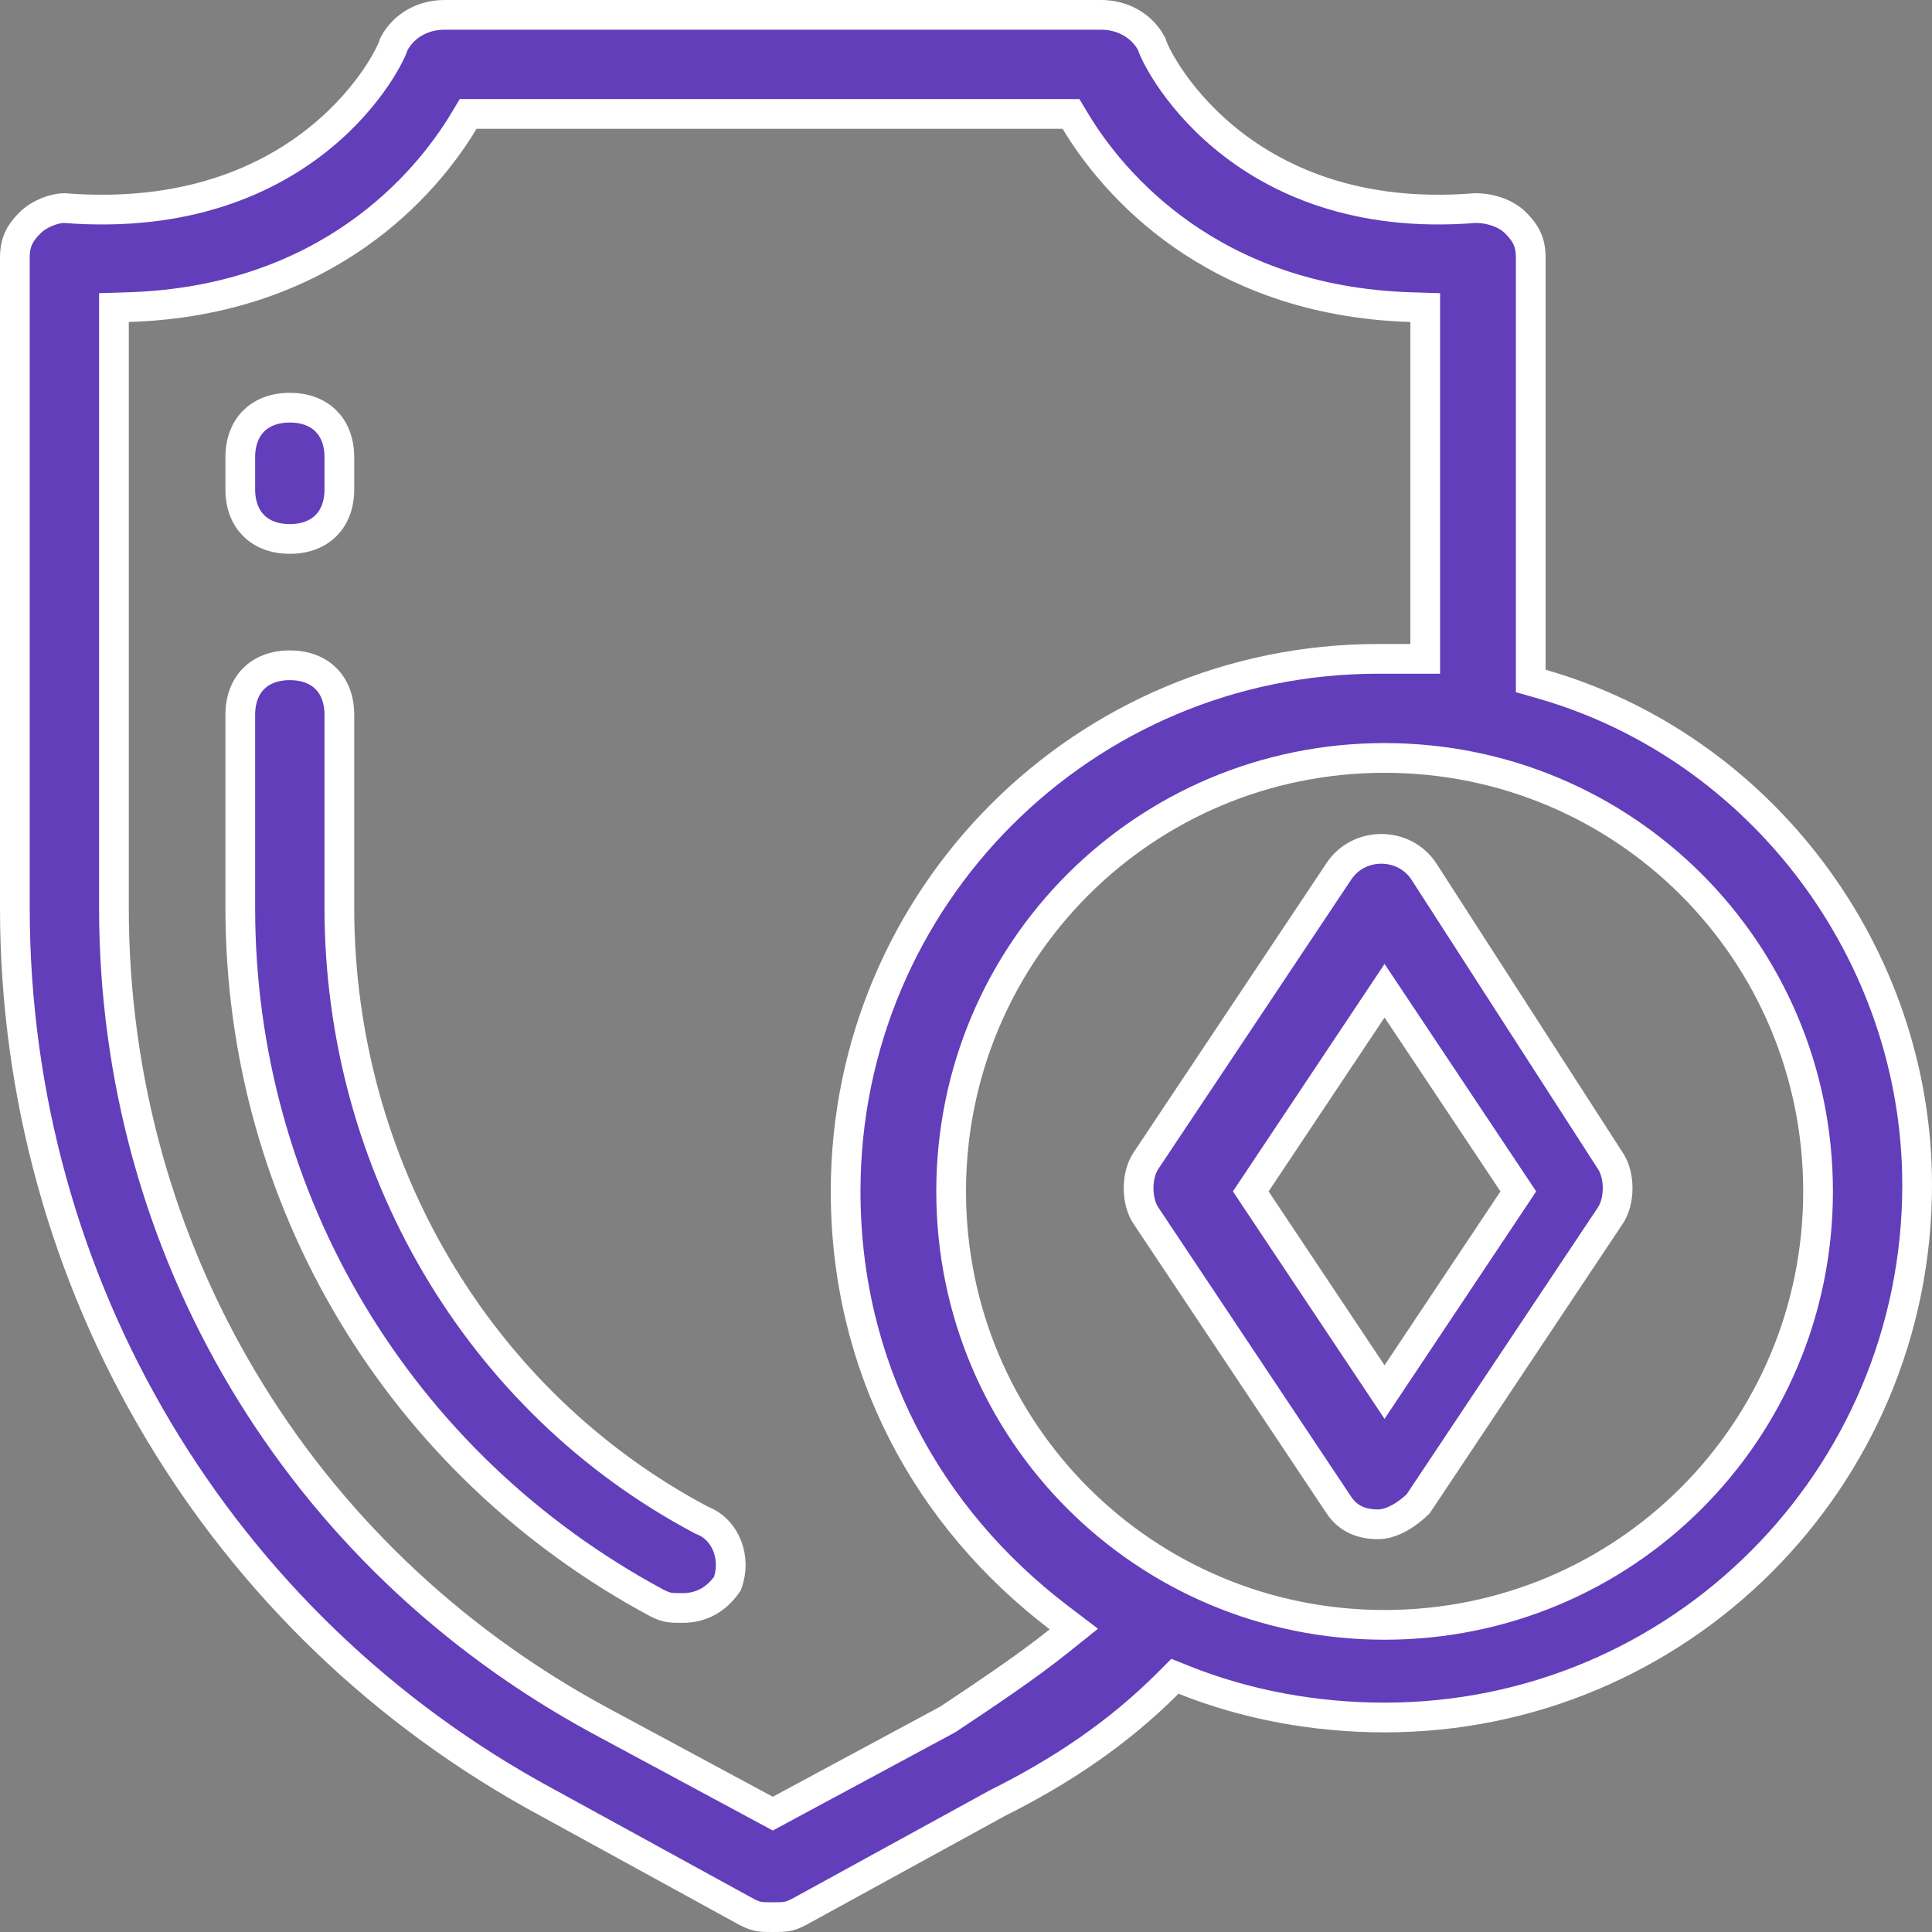 <svg width="130" height="130" viewBox="0 0 130 130" fill="none" xmlns="http://www.w3.org/2000/svg">
<rect x="0" y="0" width="130" height="130" fill="#808080" stroke="none"/>
<g clip-path="url(#clip0_524_55844)">
<path d="M47.2 102.282L47.247 102.307L47.297 102.326C48.833 102.941 49.578 104.842 48.943 106.564C48.234 107.582 47.243 108.198 45.935 108.198C45.482 108.198 45.244 108.195 45.016 108.157C44.815 108.124 44.589 108.056 44.228 107.876C26.793 98.515 16.168 80.657 16.168 61.098V48.098C16.168 47.025 16.521 46.209 17.067 45.663C17.612 45.118 18.429 44.765 19.501 44.765C20.574 44.765 21.39 45.118 21.936 45.663C22.481 46.209 22.835 47.025 22.835 48.098V61.098C22.835 78.353 32.126 94.302 47.2 102.282Z" fill="#623EBB" stroke="white" stroke-width="2"/>
<path d="M22.835 32.932C22.835 34.004 22.481 34.821 21.936 35.366C21.39 35.912 20.574 36.265 19.501 36.265C18.429 36.265 17.612 35.912 17.067 35.366C16.521 34.821 16.168 34.004 16.168 32.932V30.765C16.168 29.692 16.521 28.876 17.067 28.33C17.612 27.785 18.429 27.432 19.501 27.432C20.574 27.432 21.39 27.785 21.936 28.33C22.481 28.876 22.835 29.692 22.835 30.765V32.932Z" fill="#623EBB" stroke="white" stroke-width="2"/>
<path d="M103 45.067V45.821L103.725 46.028C118.461 50.238 129 64.144 129 79.733C129 99.548 112.981 115.567 93.167 115.567C88.519 115.567 83.879 114.721 79.671 113.038L79.059 112.793L78.593 113.26C75.218 116.634 71.412 119.176 67.153 121.306L67.136 121.314L67.119 121.323L53.703 128.68C53.344 128.858 53.119 128.926 52.919 128.959C52.691 128.997 52.453 129 52 129C51.547 129 51.309 128.997 51.081 128.959C50.881 128.926 50.656 128.858 50.297 128.68L36.881 121.323L36.874 121.32C14.667 109.362 1 86.302 1 61.1V17.333C1 16.8 1.088 16.4 1.239 16.06C1.392 15.716 1.633 15.381 2.007 15.007C2.661 14.353 3.675 14.013 4.298 14C12.559 14.659 18.107 12.084 21.596 9.223C23.334 7.799 24.549 6.314 25.333 5.149C25.725 4.566 26.013 4.059 26.206 3.672C26.303 3.479 26.379 3.31 26.434 3.171C26.461 3.102 26.487 3.031 26.508 2.962L26.509 2.958C26.51 2.955 26.511 2.952 26.512 2.948C27.202 1.665 28.525 1 29.9 1H74.1C75.475 1 76.798 1.665 77.488 2.948C77.489 2.952 77.49 2.955 77.49 2.958L77.492 2.962C77.513 3.031 77.538 3.102 77.566 3.17C77.62 3.309 77.696 3.478 77.792 3.67C77.984 4.056 78.269 4.563 78.657 5.145C79.434 6.31 80.633 7.793 82.343 9.218C85.776 12.079 91.219 14.66 99.273 14C100.359 14.009 101.364 14.378 101.993 15.007C102.367 15.381 102.608 15.716 102.761 16.06C102.912 16.4 103 16.8 103 17.333V45.067ZM63.741 115.714L63.782 115.691L63.821 115.665L63.844 115.65C66.428 113.928 69.057 112.175 71.258 110.414L72.258 109.614L71.239 108.838C62.373 102.082 56.9 91.97 56.9 80.167C56.9 60.352 72.919 44.333 92.733 44.333H92.738H92.743H92.749H92.754H92.759H92.764H92.769H92.774H92.779H92.784H92.789H92.794H92.799H92.803H92.808H92.813H92.818H92.823H92.828H92.833H92.838H92.843H92.848H92.852H92.857H92.862H92.867H92.872H92.877H92.881H92.886H92.891H92.896H92.9H92.905H92.91H92.915H92.919H92.924H92.929H92.934H92.938H92.943H92.948H92.952H92.957H92.962H92.966H92.971H92.976H92.98H92.985H92.99H92.994H92.999H93.003H93.008H93.012H93.017H93.022H93.026H93.031H93.035H93.04H93.044H93.049H93.053H93.058H93.062H93.067H93.071H93.076H93.08H93.085H93.089H93.094H93.098H93.102H93.107H93.111H93.116H93.12H93.124H93.129H93.133H93.138H93.142H93.146H93.151H93.155H93.159H93.164H93.168H93.172H93.177H93.181H93.185H93.189H93.194H93.198H93.202H93.207H93.211H93.215H93.219H93.224H93.228H93.232H93.236H93.24H93.245H93.249H93.253H93.257H93.262H93.266H93.27H93.274H93.278H93.282H93.287H93.291H93.295H93.299H93.303H93.307H93.311H93.316H93.32H93.324H93.328H93.332H93.336H93.34H93.344H93.349H93.353H93.357H93.361H93.365H93.369H93.373H93.377H93.381H93.385H93.389H93.393H93.397H93.401H93.405H93.409H93.413H93.417H93.421H93.425H93.429H93.433H93.437H93.441H93.445H93.449H93.453H93.457H93.461H93.465H93.469H93.473H93.477H93.481H93.485H93.489H93.493H93.497H93.501H93.505H93.509H93.513H93.516H93.52H93.524H93.528H93.532H93.536H93.54H93.544H93.548H93.552H93.556H93.559H93.563H93.567H93.571H93.575H93.579H93.583H93.587H93.591H93.594H93.598H93.602H93.606H93.61H93.614H93.618H93.622H93.625H93.629H93.633H93.637H93.641H93.645H93.648H93.652H93.656H93.66H93.664H93.668H93.672H93.675H93.679H93.683H93.687H93.691H93.695H93.698H93.702H93.706H93.71H93.714H93.718H93.721H93.725H93.729H93.733H93.737H93.74H93.744H93.748H93.752H93.756H93.76H93.763H93.767H93.771H93.775H93.779H93.782H93.786H93.79H93.794H93.798H93.801H93.805H93.809H93.813H93.817H93.82H93.824H93.828H93.832H93.836H93.84H93.843H93.847H93.851H93.855H93.859H93.862H93.866H93.87H93.874H93.878H93.881H93.885H93.889H93.893H93.897H93.9H93.904H93.908H93.912H93.916H93.92H93.923H93.927H93.931H93.935H93.939H93.943H93.946H93.95H93.954H93.958H93.962H93.966H93.969H93.973H93.977H93.981H93.985H93.989H93.993H93.996H94H94.004H94.008H94.012H94.016H94.019H94.023H94.027H94.031H94.035H94.039H94.043H94.047H94.05H94.054H94.058H94.062H94.066H94.07H94.074H94.078H94.082H94.085H94.089H94.093H94.097H94.101H94.105H94.109H94.113H94.117H94.121H94.125H94.129H94.132H94.136H94.14H94.144H94.148H94.152H94.156H94.16H94.164H94.168H94.172H94.176H94.18H94.184H94.188H94.192H94.196H94.2H94.204H94.208H94.212H94.216H94.22H94.224H94.228H94.232H94.236H94.24H94.244H94.248H94.252H94.256H94.26H94.264H94.269H94.273H94.277H94.281H94.285H94.289H94.293H94.297H94.301H94.305H94.309H94.314H94.318H94.322H94.326H94.33H94.334H94.338H94.343H94.347H94.351H94.355H94.359H94.363H94.368H94.372H94.376H94.38H94.384H94.389H94.393H94.397H94.401H94.406H94.41H94.414H94.418H94.422H94.427H94.431H94.435H94.44H94.444H94.448H94.453H94.457H94.461H94.465H94.47H94.474H94.478H94.483H94.487H94.492H94.496H94.5H94.505H94.509H94.513H94.518H94.522H94.527H94.531H94.535H94.54H94.544H94.549H94.553H94.558H94.562H94.567H94.571H94.576H94.58H94.585H94.589H94.594H94.598H94.603H94.607H94.612H94.616H94.621H94.626H94.63H94.635H94.639H94.644H94.648H94.653H94.658H94.662H94.667H94.672H94.676H94.681H94.686H94.69H94.695H94.7H94.704H94.709H94.714H94.719H94.723H94.728H94.733H94.738H94.742H94.747H94.752H94.757H94.762H94.766H94.771H94.776H94.781H94.786H94.791H94.796H94.8H94.805H94.81H94.815H94.82H94.825H94.83H94.835H94.84H94.845H94.85H94.855H94.86H94.865H94.87H94.875H94.88H94.885H94.89H94.895H94.9H95.9V43.333V21.667V20.697L94.931 20.667C81.517 20.248 74.85 12.305 72.358 8.152L72.066 7.667H71.5H32.067H31.5L31.209 8.152C28.717 12.305 22.05 20.248 8.635 20.667L7.667 20.697V21.667V61.1C7.667 84.002 20.002 104.705 40.256 115.712L40.259 115.714L51.526 121.78L52 122.036L52.474 121.78L63.741 115.714ZM64 80.167C64 96.319 77.014 109.333 93.167 109.333C109.319 109.333 122.333 96.319 122.333 80.167C122.333 64.014 109.319 51 93.167 51C77.014 51 64 64.014 64 80.167Z" fill="#623EBB" stroke="white" stroke-width="2"/>
<path d="M108.356 78.109L108.36 78.115L108.365 78.122C108.664 78.571 108.847 79.232 108.847 79.951C108.847 80.669 108.664 81.33 108.365 81.779L95.421 101.194C94.629 101.964 93.606 102.567 92.73 102.567C91.66 102.567 90.725 102.224 90.095 101.279L77.095 81.779C76.796 81.33 76.613 80.669 76.613 79.951C76.613 79.232 76.796 78.571 77.095 78.122L90.095 58.622C91.431 56.618 94.454 56.616 95.794 58.616L108.356 78.109ZM92.331 92.422L93.163 93.67L93.995 92.422L101.795 80.722L102.165 80.167L101.795 79.612L93.995 67.912L93.163 66.664L92.331 67.912L84.531 79.612L84.161 80.167L84.531 80.722L92.331 92.422Z" fill="#623EBB" stroke="white" stroke-width="2"/>
</g>
<defs>
<clipPath id="clip0_524_55844">
<rect width="130" height="130" fill="white"/>
</clipPath>
</defs>
</svg>
